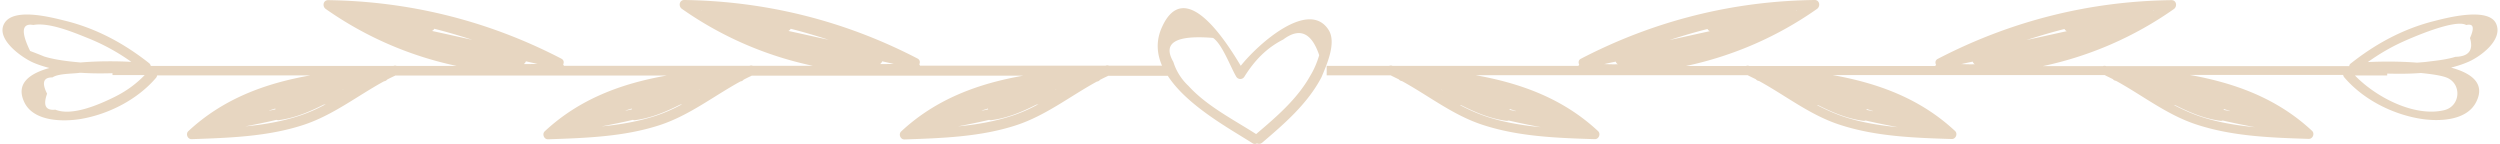 <svg width="521" height="30" fill="none" xmlns="http://www.w3.org/2000/svg"><path d="M276.917 6.297c-4.08-6.57-14.626 2.754-18.343 7.416-3.203-5.358-11.664-18.557-16.408-8.082-1.3 2.845-1.088 5.54 0 8.052h-11.061a.919.919 0 00-.695 0h-38.679a.8.8 0 00-.152-.272c.212-.424.151-.939-.362-1.211C176.047 4.329 159.669.242 142.595 0c-1.027 0-1.269 1.302-.484 1.847a74.028 74.028 0 0027.288 11.866h-12.511a.92.92 0 00-.695 0h-38.679a.799.799 0 00-.152-.272c.212-.424.152-.938-.362-1.21C101.83 4.358 85.452.271 68.378.03c-1.027 0-1.27 1.301-.483 1.846a74.02 74.02 0 0027.287 11.867h-12.51a.92.92 0 00-.695 0H31.42a.996.996 0 00-.303-.545c-5.197-4.117-10.969-7.235-17.405-8.84-2.841-.696-10.94-2.906-12.843.575-1.814 3.3 3.898 7.205 6.134 8.144 1.058.454 2.146.787 3.294 1.09-4.321 1.21-7.071 3.36-5.198 7.204 1.964 3.996 8.099 4.027 11.755 3.421 5.832-.999 11.816-4.056 15.684-8.597.12-.152.181-.333.211-.485H64.69c-9.307 1.635-18.13 4.814-25.444 11.625-.604.575-.15 1.695.695 1.665 7.797-.272 15.805-.515 23.299-2.967 6.165-2.028 11.18-6.024 16.771-9.081.03 0 .09-.03.121-.03a.89.89 0 00.544-.334 26.209 26.209 0 011.602-.787s.03 0 .03-.03c.03 0 .06-.03.09-.03h56.57c-9.308 1.634-18.131 4.813-25.444 11.624-.605.576-.151 1.695.695 1.665 7.796-.272 15.804-.514 23.298-2.966 6.165-2.029 11.181-6.025 16.772-9.082.03 0 .09-.03.12-.03a.887.887 0 00.544-.333 26.278 26.278 0 011.602-.788s.03 0 .03-.03c.031 0 .061-.03.091-.03h56.569c-9.307 1.635-18.131 4.813-25.444 11.625-.604.575-.151 1.695.695 1.665 7.797-.273 15.804-.515 23.299-2.967 6.164-2.028 11.181-6.024 16.771-9.082.03 0 .091-.03.121-.03a.89.89 0 00.544-.333 26.278 26.278 0 011.602-.787s.03 0 .03-.03c.03 0 .06-.03.09-.03h12.42c3.989 6.205 13.055 11.11 17.648 14.046a.876.876 0 00.937.03.983.983 0 001.088-.151c4.653-3.966 9.488-8.144 12.359-13.653 1.058-2.543 3.143-7.114 1.511-9.778zm-72.313 16.77v-.03c.423-.151.876-.272 1.299-.424 0 .061 0 .122.03.182-.423.091-.876.182-1.329.273zm15.321-4.389l.362-.09c-.121.03-.272.09-.393.12l.031-.03zM172.693 8.295c-2.811-.606-5.591-1.242-8.401-1.847a.885.885 0 00.483-.454c2.66.666 5.289 1.453 7.918 2.3zM146.282 2.18c-.031-.03-.061-.03-.121-.06h.151c0 .03-.03.03-.03.06zm37.561 10.595c.816.182 1.602.363 2.418.545-.937.03-1.904.03-2.84.03.211-.181.362-.363.422-.575zm-53.487 10.293v-.03c.424-.152.877-.273 1.3-.425 0 .061 0 .122.03.182-.453.091-.876.182-1.33.273zm15.291-4.39l.363-.09c-.121.03-.272.09-.393.12 0 0 .03 0 .03-.03zM98.415 8.295c-2.81-.606-5.59-1.242-8.4-1.847a.89.89 0 00.483-.454c2.69.666 5.319 1.453 7.917 2.3zM72.005 2.18c-.03-.03-.061-.06-.122-.06h.151c0 .03-.03.03-.03.06zm37.591 10.595c.816.182 1.602.363 2.418.545-.937.03-1.904.03-2.841.03.212-.181.363-.363.423-.575zM56.079 23.068v-.03c.423-.152.876-.273 1.3-.425 0 .061 0 .122.03.182-.423.091-.877.182-1.33.273zm15.321-4.39l.363-.09c-.121.03-.272.09-.393.12l.03-.03zm-54.666-5.66c-2.357-.213-5.167-.516-7.524-1.242a84.23 84.23 0 00-2.931-1.15c-1.965-4.027-1.723-5.843.665-5.42 3.293-.605 8.4 1.545 11.422 2.756a43.337 43.337 0 019.005 4.934c-2.629-.151-6.617-.212-10.546.121h-.09zm7.162 7.174c-3.112 1.544-8.854 4.087-12.36 2.664-2.024.212-2.598-.878-1.722-3.33-1.148-2.27-.785-3.421 1.118-3.39 1.179-.818 4.17-.758 5.53-.94.121-.03.242-.03.363-.03 2.236.152 4.442.152 6.618.091v.394h6.708c-1.813 1.877-3.867 3.36-6.255 4.54zm38.68 3.875c-3.717 1.24-7.585 1.907-11.453 2.27 2.176-.424 4.352-.848 6.497-1.362.151.06.333.09.514.06 3.324-.454 6.346-1.725 9.277-3.209.151-.03.332-.09.484-.12a32.289 32.289 0 01-5.319 2.36zm74.277 0c-3.716 1.24-7.584 1.907-11.452 2.27 2.175-.424 4.351-.848 6.497-1.362.151.06.332.09.513.06 3.324-.454 6.346-1.725 9.278-3.209.151-.03.332-.09.483-.12a32.264 32.264 0 01-5.319 2.36zm74.248 0c-3.717 1.24-7.585 1.907-11.453 2.27 2.176-.424 4.351-.848 6.497-1.362.151.06.332.09.514.06 3.324-.454 6.346-1.725 9.277-3.209.151-.03.332-.09.483-.12a32.291 32.291 0 01-5.318 2.36zm61.948-8.265c-2.72 4.874-7.101 8.598-11.272 12.14-4.683-2.997-10.334-5.873-14.112-10.051a11.509 11.509 0 01-3.142-4.995c-2.297-3.966.453-5.63 8.279-4.995 1.934 1.332 3.627 6.055 4.836 8.083a.989.989 0 001.692 0c2.055-3.3 4.563-5.964 8.098-7.75 3.385-2.543 5.893-1.483 7.494 3.27-.453 1.513-1.057 2.966-1.873 4.298zM520.198 4.95c-1.575-3.553-10.356-1.215-12.869-.577-6.449 1.61-12.233 4.737-17.441 8.866a.682.682 0 00-.302.547h-50.658a.92.92 0 00-.696 0h-12.536a74.135 74.135 0 0027.343-11.903c.757-.547.545-1.853-.485-1.853-17.108.213-33.519 4.343-48.719 12.238-.545.273-.575.82-.363 1.214a1.207 1.207 0 00-.152.274h-38.757a.922.922 0 00-.697 0h-12.535a74.13 74.13 0 0027.342-11.904c.757-.546.545-1.852-.485-1.852-17.107.213-33.519 4.342-48.719 12.237-.545.274-.575.82-.363 1.215a1.247 1.247 0 00-.152.273h-38.757a.922.922 0 00-.697 0h-13.02V15.7h13.323c.03 0 .061.03.091.03 0 0 .03 0 .03.03.545.274 1.06.517 1.605.79a.892.892 0 00.545.334c.03 0 .091.03.121.03 5.602 3.068 10.628 7.106 16.805 9.11 7.51 2.46 15.503 2.733 23.346 2.976.847.03 1.302-1.093.696-1.67-7.328-6.832-16.169-9.99-25.525-11.66h56.682c.031 0 .061.03.091.03 0 0 .031 0 .031.03.545.274 1.059.517 1.604.79a.892.892 0 00.545.334c.031 0 .091.03.121.03 5.602 3.067 10.628 7.106 16.805 9.11 7.51 2.46 15.503 2.733 23.346 2.976.848.03 1.302-1.093.696-1.67-7.327-6.832-16.169-9.99-25.525-11.66h56.682c.031 0 .061.03.091.03 0 0 .031 0 .031.03.545.273 1.059.516 1.604.79a.892.892 0 00.545.334c.031 0 .091.03.122.03 5.601 3.067 10.628 7.106 16.804 9.11 7.51 2.46 15.503 2.733 23.346 2.976.847.03 1.302-1.093.696-1.67-7.327-6.833-16.169-9.99-25.525-11.661h32.005a1 1 0 00.212.486c3.876 4.555 9.841 7.622 15.715 8.624 3.724.637 9.75.577 11.778-3.432 1.969-3.826-.847-6.012-5.208-7.196 1.151-.304 2.271-.638 3.331-1.093 2.422-.942 7.6-4.555 6.056-8.047zm-56.774 17.946c0-.06.031-.122.031-.182.424.152.878.273 1.302.425v.03a99.1 99.1 0 01-1.333-.273zm-14.019-4.13c.03 0 .03.03.061.03-.152-.03-.273-.09-.424-.121l.363.091zM430.238 6.043c.121.212.273.364.485.455-2.816.608-5.602 1.245-8.418 1.853 2.634-.85 5.269-1.64 7.933-2.308zm-19.106 6.802a.86.86 0 00.424.546c-.939.03-1.877 0-2.846-.03.817-.182 1.605-.364 2.422-.516zm37.607-10.69l.151.001c-.03.03-.06.06-.121.06 0-.03 0-.03-.03-.06zm-59.741 20.74c0-.06.03-.12.03-.181.424.152.878.273 1.302.425v.03c-.454-.091-.878-.182-1.332-.273zm-14.019-4.129c.03 0 .03.03.06.03-.151-.03-.272-.09-.424-.121l.364.091zM355.842 6.043c.122.212.273.364.485.455-2.816.608-5.602 1.245-8.418 1.853 2.634-.85 5.269-1.64 7.933-2.308zm-19.106 6.802a.86.86 0 00.424.546c-.939.03-1.877 0-2.846-.03a56.635 56.635 0 012.422-.516zm37.607-10.69l.151.001c-.03.03-.06.06-.121.06 0-.03-.03-.03-.03-.06zm-59.741 20.74c0-.06.03-.12.03-.181.424.152.878.273 1.302.425v.03c-.454-.091-.908-.182-1.332-.273zm-14.019-4.129c.03 0 .03.03.03.03-.151-.03-.272-.09-.424-.121.152.03.273.06.394.091zm3.603 3.097c.121.03.272.061.393.091 2.938 1.488 5.966 2.764 9.296 3.22.212.03.364 0 .515-.061 2.241.516 4.481.971 6.722 1.396-3.997-.394-7.933-1.032-11.718-2.338-1.817-.637-3.543-1.427-5.208-2.308zm74.396 0c.121.03.272.061.394.091 2.937 1.488 5.965 2.764 9.295 3.22.212.03.364 0 .515-.061 2.241.516 4.481.971 6.722 1.396-3.997-.394-7.933-1.032-11.718-2.338-1.786-.637-3.512-1.427-5.208-2.308zm74.426 0c.121.03.273.061.394.091 2.937 1.488 5.965 2.764 9.296 3.22a.93.93 0 00.514-.061c2.241.516 4.482.971 6.722 1.396-3.996-.394-7.933-1.032-11.718-2.338-1.816-.637-3.542-1.427-5.208-2.308zm56.986-5.648c3.058 1.337 2.785 5.891-.606 6.742-6.177 1.488-14.231-2.673-18.621-7.228h6.722v-.394c2.301.06 4.663.06 7.024-.122 1.817.183 4.27.486 5.481 1.002zm-3.724-3.4c-.848.12-1.726.182-2.574.242-3.846-.303-7.691-.243-10.235-.121 2.332-1.67 4.754-3.097 7.388-4.282 2.09-.941 10.931-4.767 13.111-3.431 1.514-.364 1.757.516.788 2.702.757 2.551-.273 3.857-3.028 3.918-1.787.546-3.634.759-5.45.971z" fill="#E7D6C1"/></svg>